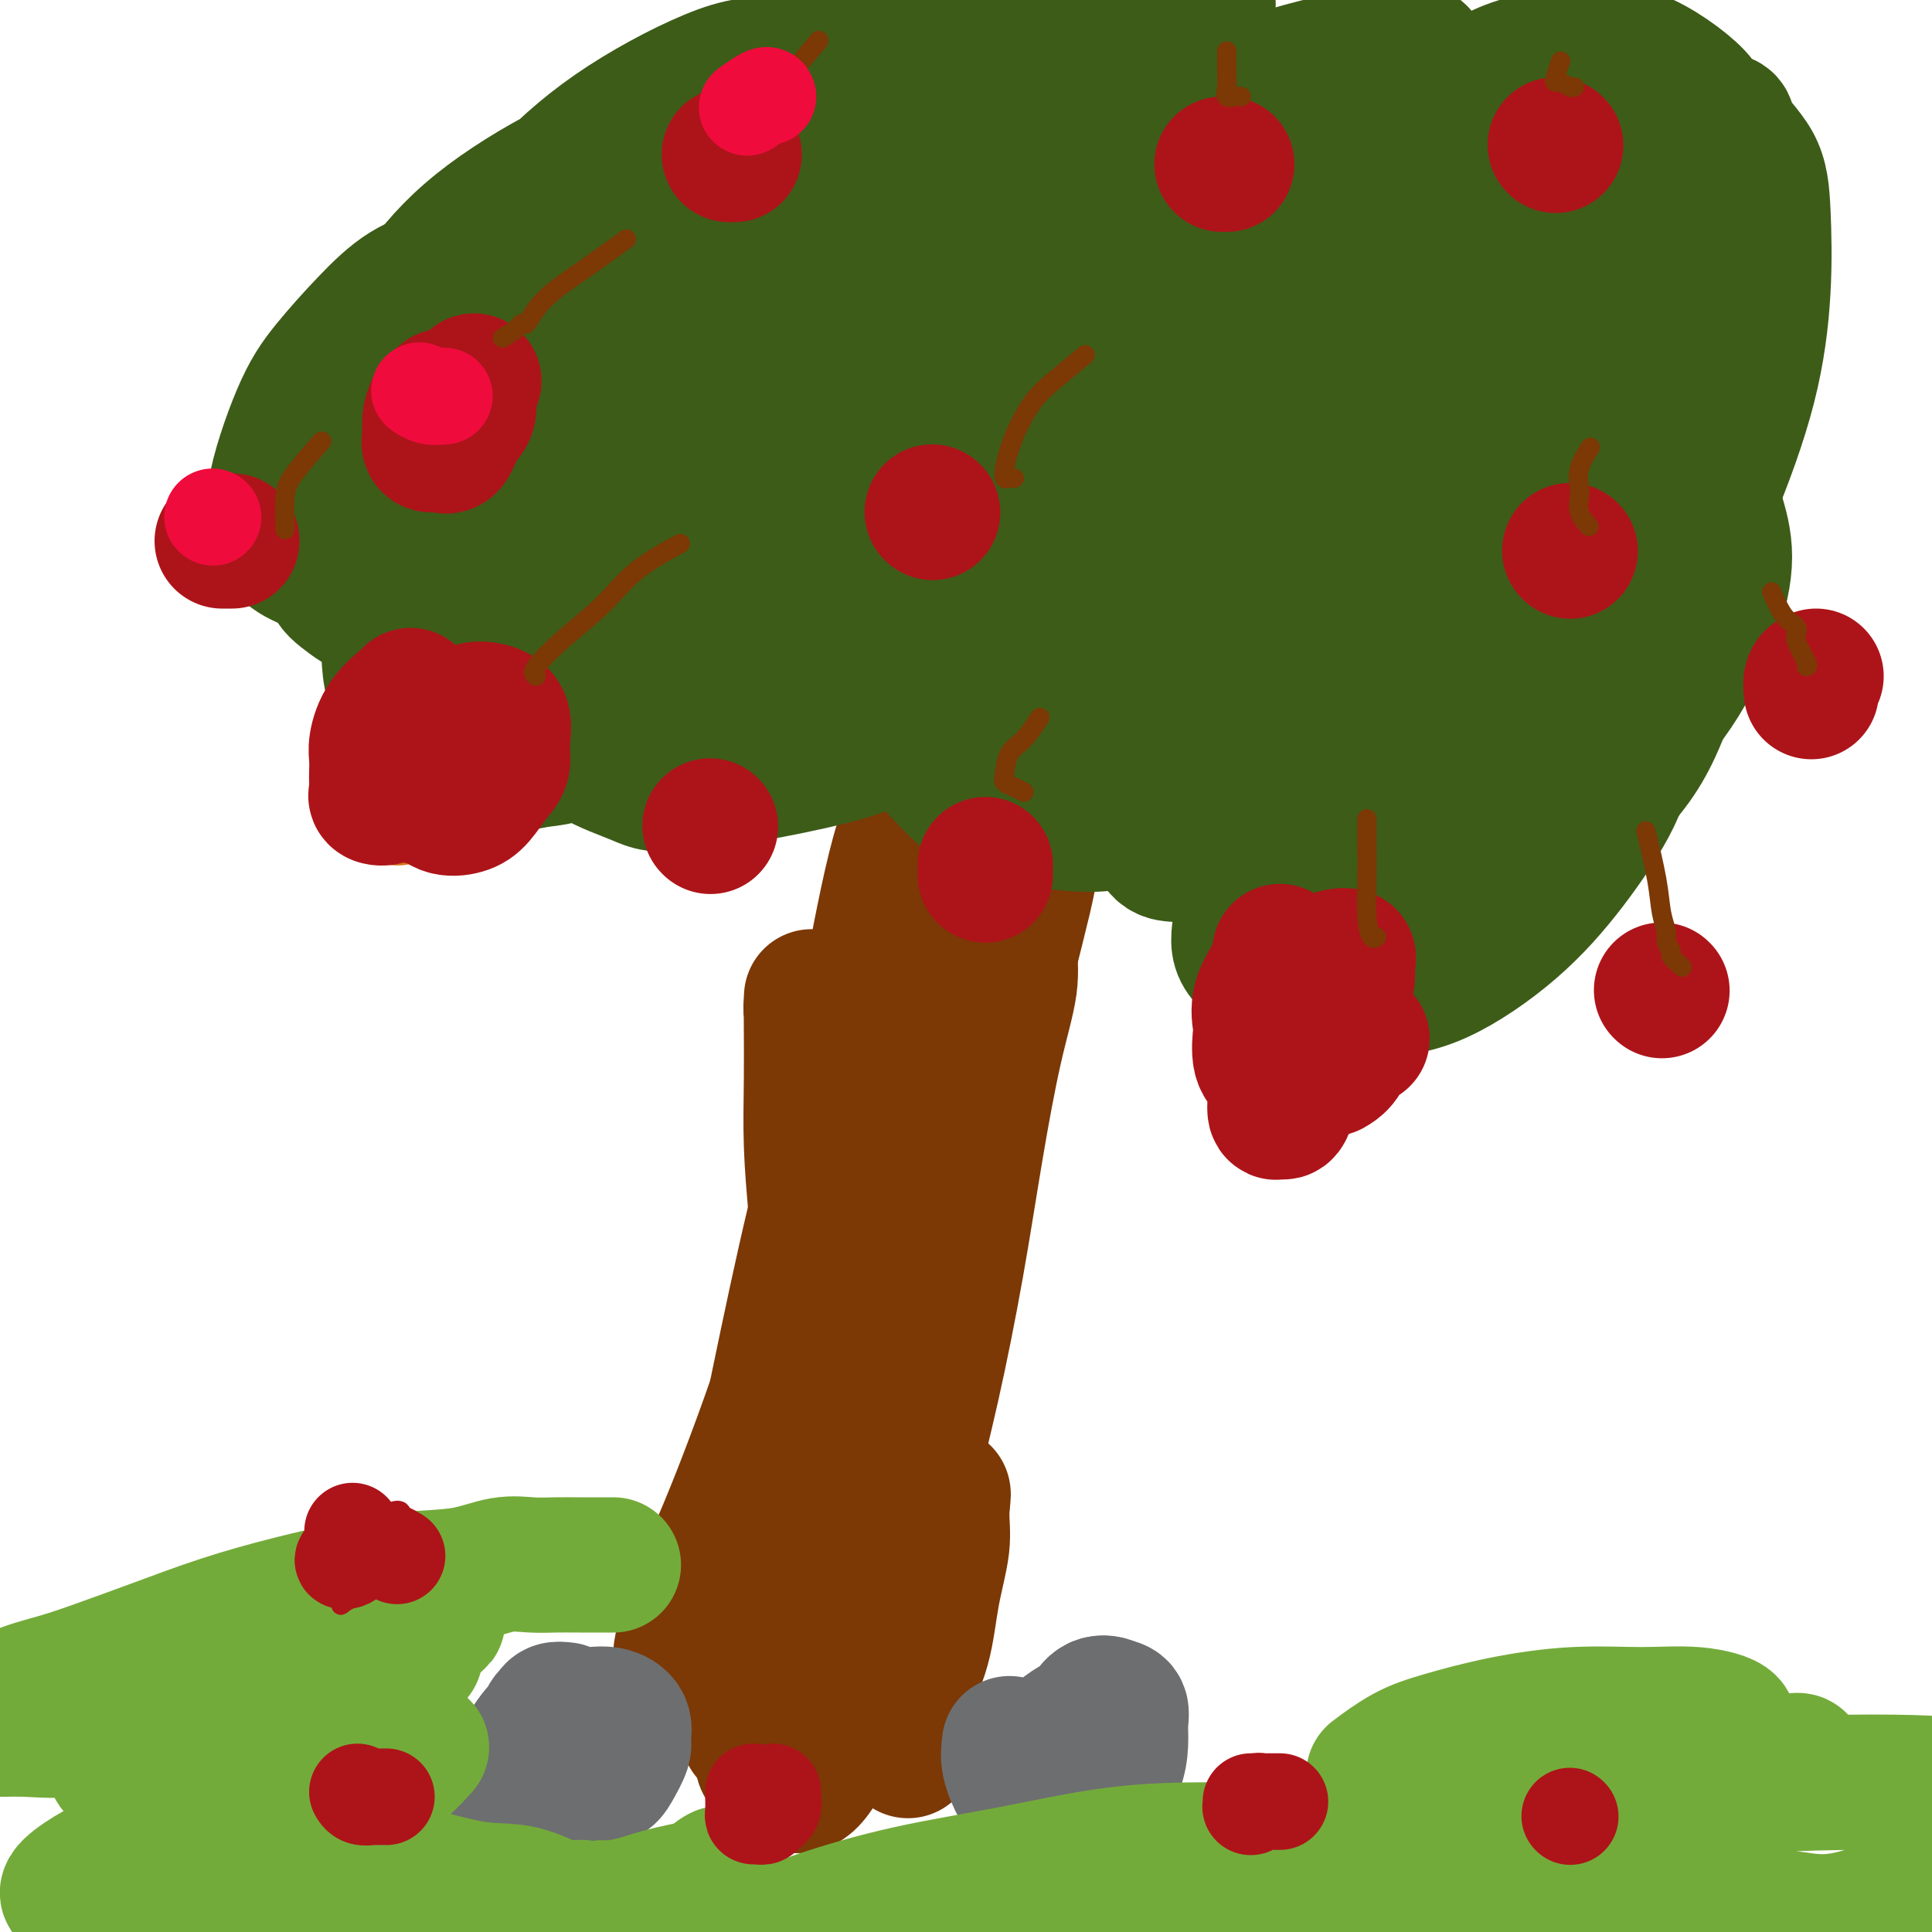 <svg viewBox='0 0 400 400' version='1.1' xmlns='http://www.w3.org/2000/svg' xmlns:xlink='http://www.w3.org/1999/xlink'><g fill='none' stroke='#7C3805' stroke-width='28' stroke-linecap='round' stroke-linejoin='round'><path d='M141,342c0.287,-1.636 0.575,-3.273 1,-5c0.425,-1.727 0.989,-3.545 2,-6c1.011,-2.455 2.470,-5.548 4,-9c1.530,-3.452 3.130,-7.263 5,-12c1.870,-4.737 4.008,-10.398 6,-16c1.992,-5.602 3.837,-11.143 6,-16c2.163,-4.857 4.643,-9.030 7,-13c2.357,-3.970 4.592,-7.737 7,-11c2.408,-3.263 4.989,-6.021 7,-9c2.011,-2.979 3.451,-6.180 5,-9c1.549,-2.820 3.207,-5.258 4,-7c0.793,-1.742 0.722,-2.788 1,-4c0.278,-1.212 0.905,-2.589 1,-3c0.095,-0.411 -0.343,0.145 -1,1c-0.657,0.855 -1.533,2.009 -3,4c-1.467,1.991 -3.526,4.818 -5,8c-1.474,3.182 -2.365,6.720 -4,11c-1.635,4.280 -4.016,9.302 -6,15c-1.984,5.698 -3.573,12.073 -5,18c-1.427,5.927 -2.694,11.408 -4,17c-1.306,5.592 -2.653,11.296 -4,17'/><path d='M165,313c-2.238,10.634 -1.333,11.218 -1,14c0.333,2.782 0.095,7.760 0,11c-0.095,3.240 -0.045,4.740 0,6c0.045,1.260 0.085,2.280 0,3c-0.085,0.720 -0.296,1.139 0,1c0.296,-0.139 1.099,-0.838 2,-3c0.901,-2.162 1.900,-5.789 3,-11c1.100,-5.211 2.299,-12.008 4,-20c1.701,-7.992 3.903,-17.180 6,-27c2.097,-9.820 4.090,-20.273 6,-29c1.910,-8.727 3.737,-15.727 6,-23c2.263,-7.273 4.964,-14.820 7,-21c2.036,-6.180 3.408,-10.993 5,-15c1.592,-4.007 3.402,-7.208 5,-10c1.598,-2.792 2.982,-5.175 4,-7c1.018,-1.825 1.669,-3.093 0,4c-1.669,7.093 -5.659,22.546 -8,31c-2.341,8.454 -3.034,9.909 -6,21c-2.966,11.091 -8.207,31.820 -11,44c-2.793,12.180 -3.140,15.812 -4,21c-0.860,5.188 -2.234,11.931 -3,17c-0.766,5.069 -0.923,8.463 -1,11c-0.077,2.537 -0.072,4.216 0,5c0.072,0.784 0.212,0.673 0,1c-0.212,0.327 -0.775,1.094 0,-1c0.775,-2.094 2.887,-7.047 5,-12'/><path d='M184,324c1.444,-4.529 2.553,-9.851 4,-16c1.447,-6.149 3.233,-13.125 5,-21c1.767,-7.875 3.517,-16.648 5,-25c1.483,-8.352 2.700,-16.283 4,-24c1.300,-7.717 2.682,-15.222 4,-21c1.318,-5.778 2.573,-9.831 3,-13c0.427,-3.169 0.026,-5.456 0,-7c-0.026,-1.544 0.322,-2.345 0,-3c-0.322,-0.655 -1.315,-1.165 -3,-1c-1.685,0.165 -4.060,1.005 -7,3c-2.940,1.995 -6.443,5.146 -10,11c-3.557,5.854 -7.167,14.410 -10,19c-2.833,4.590 -4.887,5.215 -9,21c-4.113,15.785 -10.283,46.732 -13,60c-2.717,13.268 -1.980,8.859 -2,8c-0.020,-0.859 -0.796,1.832 0,2c0.796,0.168 3.164,-2.185 5,-6c1.836,-3.815 3.138,-9.090 5,-16c1.862,-6.910 4.282,-15.454 6,-24c1.718,-8.546 2.732,-17.095 4,-24c1.268,-6.905 2.788,-12.165 4,-17c1.212,-4.835 2.115,-9.243 3,-13c0.885,-3.757 1.753,-6.863 2,-9c0.247,-2.137 -0.126,-3.306 0,-4c0.126,-0.694 0.750,-0.913 1,-1c0.250,-0.087 0.125,-0.044 0,0'/><path d='M185,203c2.870,-12.455 0.046,2.406 -1,9c-1.046,6.594 -0.313,4.919 -1,13c-0.687,8.081 -2.794,25.917 -4,38c-1.206,12.083 -1.509,18.412 -1,19c0.509,0.588 1.832,-4.565 3,-9c1.168,-4.435 2.183,-8.151 3,-13c0.817,-4.849 1.438,-10.832 2,-17c0.562,-6.168 1.065,-12.523 2,-19c0.935,-6.477 2.303,-13.078 3,-19c0.697,-5.922 0.724,-11.165 1,-16c0.276,-4.835 0.803,-9.262 1,-12c0.197,-2.738 0.065,-3.789 0,-5c-0.065,-1.211 -0.062,-2.584 0,-3c0.062,-0.416 0.185,0.126 0,1c-0.185,0.874 -0.676,2.081 -1,5c-0.324,2.919 -0.479,7.551 -1,13c-0.521,5.449 -1.407,11.717 -2,17c-0.593,5.283 -0.892,9.581 -1,14c-0.108,4.419 -0.023,8.957 0,12c0.023,3.043 -0.014,4.589 0,6c0.014,1.411 0.081,2.688 0,3c-0.081,0.312 -0.309,-0.339 0,-3c0.309,-2.661 1.154,-7.330 2,-12'/><path d='M190,225c0.475,-5.757 0.663,-12.650 1,-19c0.337,-6.350 0.823,-12.156 1,-17c0.177,-4.844 0.045,-8.725 0,-12c-0.045,-3.275 -0.003,-5.945 0,-8c0.003,-2.055 -0.032,-3.497 0,-4c0.032,-0.503 0.133,-0.067 0,0c-0.133,0.067 -0.500,-0.234 -1,0c-0.500,0.234 -1.133,1.002 -2,3c-0.867,1.998 -1.967,5.224 -3,9c-1.033,3.776 -1.999,8.101 -3,13c-1.001,4.899 -2.036,10.371 -3,16c-0.964,5.629 -1.856,11.415 -3,16c-1.144,4.585 -2.539,7.969 -3,11c-0.461,3.031 0.013,5.708 0,8c-0.013,2.292 -0.514,4.199 -1,4c-0.486,-0.199 -0.957,-2.503 -1,-5c-0.043,-2.497 0.342,-5.187 0,-8c-0.342,-2.813 -1.412,-5.749 -2,-9c-0.588,-3.251 -0.693,-6.818 -1,-9c-0.307,-2.182 -0.814,-2.977 -1,-4c-0.186,-1.023 -0.051,-2.272 0,-3c0.051,-0.728 0.016,-0.935 0,0c-0.016,0.935 -0.015,3.014 0,6c0.015,2.986 0.042,6.881 0,11c-0.042,4.119 -0.155,8.463 0,13c0.155,4.537 0.577,9.269 1,14'/><path d='M169,251c0.332,9.066 0.661,9.730 1,12c0.339,2.270 0.687,6.145 1,8c0.313,1.855 0.592,1.690 1,2c0.408,0.310 0.947,1.096 2,0c1.053,-1.096 2.620,-4.073 4,-8c1.380,-3.927 2.573,-8.805 4,-13c1.427,-4.195 3.089,-7.709 4,-12c0.911,-4.291 1.071,-9.360 2,-14c0.929,-4.640 2.627,-8.850 4,-12c1.373,-3.150 2.422,-5.239 3,-7c0.578,-1.761 0.685,-3.192 1,-4c0.315,-0.808 0.836,-0.992 1,-1c0.164,-0.008 -0.031,0.161 0,3c0.031,2.839 0.287,8.349 0,12c-0.287,3.651 -1.116,5.445 -3,19c-1.884,13.555 -4.824,38.873 -6,49c-1.176,10.127 -0.588,5.064 0,0'/></g>
<g fill='none' stroke='#3D5C18' stroke-width='28' stroke-linecap='round' stroke-linejoin='round'><path d='M114,62c-0.622,-0.646 -1.245,-1.291 -3,-2c-1.755,-0.709 -4.644,-1.481 -7,-2c-2.356,-0.519 -4.180,-0.784 -6,-1c-1.820,-0.216 -3.636,-0.382 -6,0c-2.364,0.382 -5.277,1.312 -8,3c-2.723,1.688 -5.258,4.133 -8,7c-2.742,2.867 -5.693,6.155 -8,9c-2.307,2.845 -3.970,5.246 -6,10c-2.030,4.754 -4.425,11.862 -5,16c-0.575,4.138 0.671,5.304 1,7c0.329,1.696 -0.259,3.920 3,6c3.259,2.080 10.364,4.017 15,4c4.636,-0.017 6.801,-1.988 9,-5c2.199,-3.012 4.431,-7.064 7,-12c2.569,-4.936 5.474,-10.755 7,-16c1.526,-5.245 1.674,-9.917 2,-14c0.326,-4.083 0.829,-7.578 1,-10c0.171,-2.422 0.008,-3.770 0,-5c-0.008,-1.230 0.138,-2.340 0,-3c-0.138,-0.660 -0.562,-0.870 -1,-1c-0.438,-0.130 -0.891,-0.181 -2,0c-1.109,0.181 -2.872,0.593 -5,2c-2.128,1.407 -4.619,3.809 -7,7c-2.381,3.191 -4.652,7.173 -7,12c-2.348,4.827 -4.774,10.500 -7,15c-2.226,4.500 -4.253,7.827 -5,11c-0.747,3.173 -0.213,6.192 0,9c0.213,2.808 0.107,5.404 0,8'/><path d='M68,117c0.367,3.752 1.283,4.633 3,6c1.717,1.367 4.234,3.220 7,4c2.766,0.780 5.782,0.488 9,0c3.218,-0.488 6.639,-1.171 10,-3c3.361,-1.829 6.664,-4.805 9,-9c2.336,-4.195 3.707,-9.611 5,-15c1.293,-5.389 2.509,-10.752 3,-15c0.491,-4.248 0.258,-7.383 0,-10c-0.258,-2.617 -0.542,-4.717 -1,-6c-0.458,-1.283 -1.090,-1.749 -2,-2c-0.910,-0.251 -2.099,-0.287 -4,0c-1.901,0.287 -4.513,0.896 -6,0c-1.487,-0.896 -1.848,-3.296 -6,6c-4.152,9.296 -12.094,30.287 -15,41c-2.906,10.713 -0.777,11.148 0,14c0.777,2.852 0.203,8.123 1,12c0.797,3.877 2.965,6.362 5,9c2.035,2.638 3.939,5.428 7,7c3.061,1.572 7.281,1.925 11,2c3.719,0.075 6.936,-0.130 11,-2c4.064,-1.870 8.973,-5.407 13,-9c4.027,-3.593 7.170,-7.243 10,-11c2.830,-3.757 5.345,-7.619 7,-11c1.655,-3.381 2.449,-6.279 3,-8c0.551,-1.721 0.859,-2.265 1,-3c0.141,-0.735 0.115,-1.659 0,-2c-0.115,-0.341 -0.319,-0.097 -1,0c-0.681,0.097 -1.841,0.049 -3,0'/><path d='M145,112c-2.047,0.094 -5.163,1.328 -8,4c-2.837,2.672 -5.394,6.780 -8,11c-2.606,4.220 -5.261,8.551 -7,12c-1.739,3.449 -2.562,6.015 -3,8c-0.438,1.985 -0.491,3.390 0,5c0.491,1.610 1.524,3.426 4,5c2.476,1.574 6.393,2.907 9,4c2.607,1.093 3.905,1.945 12,1c8.095,-0.945 22.988,-3.688 31,-6c8.012,-2.312 9.144,-4.192 15,-11c5.856,-6.808 16.435,-18.544 21,-25c4.565,-6.456 3.117,-7.632 3,-9c-0.117,-1.368 1.096,-2.929 1,-4c-0.096,-1.071 -1.502,-1.651 -3,-2c-1.498,-0.349 -3.089,-0.467 -5,0c-1.911,0.467 -4.141,1.518 -6,3c-1.859,1.482 -3.348,3.394 -6,9c-2.652,5.606 -6.469,14.907 -8,20c-1.531,5.093 -0.776,5.980 0,8c0.776,2.020 1.575,5.174 3,8c1.425,2.826 3.478,5.324 6,8c2.522,2.676 5.514,5.529 9,7c3.486,1.471 7.466,1.559 12,2c4.534,0.441 9.621,1.234 14,0c4.379,-1.234 8.050,-4.496 12,-8c3.950,-3.504 8.179,-7.251 12,-11c3.821,-3.749 7.235,-7.500 10,-11c2.765,-3.500 4.883,-6.750 7,-10'/><path d='M272,130c3.184,-4.807 2.646,-6.324 3,-8c0.354,-1.676 1.602,-3.512 2,-5c0.398,-1.488 -0.055,-2.629 0,-3c0.055,-0.371 0.618,0.026 0,0c-0.618,-0.026 -2.418,-0.476 -4,0c-1.582,0.476 -2.946,1.877 -5,4c-2.054,2.123 -4.798,4.967 -7,8c-2.202,3.033 -3.863,6.255 -5,9c-1.137,2.745 -1.751,5.012 -2,7c-0.249,1.988 -0.133,3.698 0,5c0.133,1.302 0.284,2.197 1,3c0.716,0.803 1.998,1.514 4,2c2.002,0.486 4.725,0.747 8,0c3.275,-0.747 7.101,-2.501 10,-4c2.899,-1.499 4.870,-2.743 10,-11c5.130,-8.257 13.419,-23.528 17,-32c3.581,-8.472 2.455,-10.145 2,-13c-0.455,-2.855 -0.238,-6.894 0,-10c0.238,-3.106 0.495,-5.281 -4,-8c-4.495,-2.719 -13.744,-5.983 -20,-7c-6.256,-1.017 -9.519,0.212 -14,2c-4.481,1.788 -10.179,4.134 -15,8c-4.821,3.866 -8.764,9.253 -12,14c-3.236,4.747 -5.766,8.854 -8,13c-2.234,4.146 -4.173,8.332 -5,12c-0.827,3.668 -0.541,6.818 0,10c0.541,3.182 1.338,6.395 3,9c1.662,2.605 4.189,4.601 7,6c2.811,1.399 5.905,2.199 9,3'/><path d='M247,144c4.783,1.448 8.740,0.567 13,-2c4.260,-2.567 8.822,-6.821 13,-12c4.178,-5.179 7.972,-11.282 11,-18c3.028,-6.718 5.290,-14.050 7,-20c1.710,-5.950 2.869,-10.518 3,-15c0.131,-4.482 -0.766,-8.877 -1,-12c-0.234,-3.123 0.194,-4.973 -5,-7c-5.194,-2.027 -16.008,-4.230 -23,-4c-6.992,0.230 -10.160,2.892 -15,7c-4.840,4.108 -11.352,9.663 -17,15c-5.648,5.337 -10.431,10.457 -15,19c-4.569,8.543 -8.922,20.508 -11,26c-2.078,5.492 -1.881,4.511 2,7c3.881,2.489 11.446,8.446 17,11c5.554,2.554 9.096,1.703 14,1c4.904,-0.703 11.171,-1.258 17,-4c5.829,-2.742 11.221,-7.671 16,-13c4.779,-5.329 8.944,-11.060 12,-17c3.056,-5.940 5.001,-12.091 6,-17c0.999,-4.909 1.051,-8.578 1,-12c-0.051,-3.422 -0.207,-6.599 -1,-9c-0.793,-2.401 -2.224,-4.027 -4,-6c-1.776,-1.973 -3.899,-4.294 -7,-6c-3.101,-1.706 -7.182,-2.798 -11,-3c-3.818,-0.202 -7.374,0.484 -12,2c-4.626,1.516 -10.322,3.862 -15,8c-4.678,4.138 -8.339,10.069 -12,16'/><path d='M230,79c-4.265,8.708 -8.927,22.477 -11,30c-2.073,7.523 -1.555,8.800 0,12c1.555,3.200 4.148,8.322 7,13c2.852,4.678 5.964,8.910 10,13c4.036,4.090 8.996,8.038 14,11c5.004,2.962 10.050,4.938 15,6c4.950,1.062 9.803,1.210 15,0c5.197,-1.210 10.739,-3.777 15,-7c4.261,-3.223 7.240,-7.101 10,-11c2.760,-3.899 5.302,-7.820 7,-11c1.698,-3.180 2.552,-5.620 3,-8c0.448,-2.380 0.489,-4.700 0,-6c-0.489,-1.300 -1.510,-1.582 -3,-2c-1.490,-0.418 -3.450,-0.974 -5,-2c-1.550,-1.026 -2.691,-2.524 -8,2c-5.309,4.524 -14.786,15.069 -21,23c-6.214,7.931 -9.165,13.247 -12,19c-2.835,5.753 -5.553,11.941 -7,17c-1.447,5.059 -1.624,8.989 -2,12c-0.376,3.011 -0.951,5.104 0,7c0.951,1.896 3.429,3.594 6,5c2.571,1.406 5.236,2.519 9,3c3.764,0.481 8.625,0.331 13,0c4.375,-0.331 8.262,-0.843 13,-3c4.738,-2.157 10.328,-5.959 15,-10c4.672,-4.041 8.428,-8.320 12,-13c3.572,-4.680 6.962,-9.760 9,-14c2.038,-4.240 2.725,-7.640 3,-11c0.275,-3.360 0.137,-6.680 0,-10'/><path d='M337,144c0.048,-5.030 -1.333,-7.106 -3,-9c-1.667,-1.894 -3.622,-3.607 -6,-5c-2.378,-1.393 -5.181,-2.465 -8,-3c-2.819,-0.535 -5.655,-0.532 -9,0c-3.345,0.532 -7.198,1.594 -10,3c-2.802,1.406 -4.551,3.155 -6,5c-1.449,1.845 -2.596,3.784 -3,5c-0.404,1.216 -0.063,1.708 0,2c0.063,0.292 -0.152,0.384 0,1c0.152,0.616 0.671,1.757 4,1c3.329,-0.757 9.467,-3.411 14,-7c4.533,-3.589 7.460,-8.111 10,-14c2.540,-5.889 4.693,-13.143 6,-19c1.307,-5.857 1.769,-10.316 1,-16c-0.769,-5.684 -2.769,-12.592 -5,-16c-2.231,-3.408 -4.695,-3.317 -8,-3c-3.305,0.317 -7.453,0.858 -10,0c-2.547,-0.858 -3.492,-3.117 -10,1c-6.508,4.117 -18.577,14.611 -25,22c-6.423,7.389 -7.199,11.675 -9,17c-1.801,5.325 -4.627,11.691 -6,17c-1.373,5.309 -1.292,9.561 -1,13c0.292,3.439 0.794,6.066 2,8c1.206,1.934 3.114,3.175 6,4c2.886,0.825 6.748,1.235 10,0c3.252,-1.235 5.892,-4.115 9,-7c3.108,-2.885 6.683,-5.777 10,-11c3.317,-5.223 6.376,-12.778 8,-19c1.624,-6.222 1.812,-11.111 2,-16'/><path d='M300,98c1.738,-8.360 1.084,-11.761 0,-15c-1.084,-3.239 -2.598,-6.317 -5,-9c-2.402,-2.683 -5.693,-4.971 -9,-7c-3.307,-2.029 -6.630,-3.798 -11,-5c-4.370,-1.202 -9.786,-1.835 -15,-2c-5.214,-0.165 -10.227,0.138 -16,2c-5.773,1.862 -12.305,5.281 -18,9c-5.695,3.719 -10.552,7.736 -15,12c-4.448,4.264 -8.486,8.773 -11,13c-2.514,4.227 -3.504,8.171 -4,11c-0.496,2.829 -0.498,4.542 0,7c0.498,2.458 1.498,5.660 4,7c2.502,1.340 6.507,0.817 9,3c2.493,2.183 3.473,7.071 11,-2c7.527,-9.071 21.600,-32.102 27,-43c5.400,-10.898 2.127,-9.662 0,-11c-2.127,-1.338 -3.108,-5.250 -4,-8c-0.892,-2.750 -1.695,-4.339 -8,-7c-6.305,-2.661 -18.113,-6.395 -26,-8c-7.887,-1.605 -11.855,-1.080 -17,0c-5.145,1.080 -11.469,2.716 -18,5c-6.531,2.284 -13.269,5.217 -19,9c-5.731,3.783 -10.453,8.415 -15,13c-4.547,4.585 -8.917,9.124 -11,13c-2.083,3.876 -1.878,7.091 -2,10c-0.122,2.909 -0.571,5.514 0,8c0.571,2.486 2.163,4.853 5,6c2.837,1.147 6.918,1.073 11,1'/><path d='M143,110c4.126,-0.154 8.941,-1.038 14,-5c5.059,-3.962 10.364,-11.003 15,-17c4.636,-5.997 8.605,-10.950 12,-20c3.395,-9.050 6.216,-22.198 7,-29c0.784,-6.802 -0.468,-7.260 -1,-9c-0.532,-1.740 -0.345,-4.763 -5,-8c-4.655,-3.237 -14.152,-6.689 -21,-8c-6.848,-1.311 -11.046,-0.480 -17,2c-5.954,2.480 -13.665,6.609 -20,11c-6.335,4.391 -11.293,9.044 -16,14c-4.707,4.956 -9.163,10.215 -12,14c-2.837,3.785 -4.054,6.096 -4,11c0.054,4.904 1.381,12.402 4,17c2.619,4.598 6.531,6.296 10,9c3.469,2.704 6.495,6.413 15,6c8.505,-0.413 22.487,-4.946 31,-10c8.513,-5.054 11.555,-10.627 14,-16c2.445,-5.373 4.294,-10.546 5,-15c0.706,-4.454 0.270,-8.189 0,-11c-0.270,-2.811 -0.376,-4.698 -2,-7c-1.624,-2.302 -4.768,-5.021 -8,-7c-3.232,-1.979 -6.551,-3.220 -11,-4c-4.449,-0.780 -10.026,-1.098 -16,0c-5.974,1.098 -12.343,3.614 -19,7c-6.657,3.386 -13.600,7.642 -19,12c-5.400,4.358 -9.257,8.816 -12,13c-2.743,4.184 -4.371,8.092 -6,12'/><path d='M81,72c-3.004,5.798 -1.513,7.792 0,11c1.513,3.208 3.050,7.629 6,12c2.950,4.371 7.315,8.692 12,12c4.685,3.308 9.691,5.601 16,7c6.309,1.399 13.920,1.902 21,0c7.080,-1.902 13.628,-6.208 20,-11c6.372,-4.792 12.568,-10.068 18,-16c5.432,-5.932 10.098,-12.518 14,-18c3.902,-5.482 7.038,-9.859 9,-14c1.962,-4.141 2.749,-8.047 3,-12c0.251,-3.953 -0.033,-7.953 -1,-9c-0.967,-1.047 -2.618,0.858 -4,0c-1.382,-0.858 -2.497,-4.479 -10,1c-7.503,5.479 -21.396,20.059 -29,30c-7.604,9.941 -8.919,15.242 -11,20c-2.081,4.758 -4.927,8.973 -6,17c-1.073,8.027 -0.375,19.867 2,26c2.375,6.133 6.425,6.559 9,9c2.575,2.441 3.675,6.897 12,6c8.325,-0.897 23.876,-7.146 33,-14c9.124,-6.854 11.820,-14.312 15,-21c3.180,-6.688 6.844,-12.607 9,-18c2.156,-5.393 2.805,-10.260 3,-14c0.195,-3.740 -0.063,-6.353 -1,-9c-0.937,-2.647 -2.553,-5.328 -5,-7c-2.447,-1.672 -5.723,-2.336 -9,-3'/><path d='M207,57c-7.105,0.400 -20.366,2.902 -28,5c-7.634,2.098 -9.641,3.794 -16,12c-6.359,8.206 -17.068,22.921 -22,31c-4.932,8.079 -4.085,9.522 -4,12c0.085,2.478 -0.590,5.991 0,8c0.590,2.009 2.446,2.516 5,3c2.554,0.484 5.805,0.947 9,0c3.195,-0.947 6.335,-3.305 10,-8c3.665,-4.695 7.857,-11.729 11,-18c3.143,-6.271 5.237,-11.780 7,-17c1.763,-5.220 3.194,-10.153 4,-14c0.806,-3.847 0.988,-6.609 1,-9c0.012,-2.391 -0.146,-4.412 0,-6c0.146,-1.588 0.594,-2.743 -3,-5c-3.594,-2.257 -11.231,-5.617 -17,-7c-5.769,-1.383 -9.670,-0.788 -14,0c-4.330,0.788 -9.088,1.770 -17,6c-7.912,4.230 -18.978,11.708 -24,16c-5.022,4.292 -4.000,5.398 -4,7c0.000,1.602 -1.020,3.698 -1,6c0.020,2.302 1.082,4.809 3,7c1.918,2.191 4.692,4.067 8,5c3.308,0.933 7.148,0.923 12,1c4.852,0.077 10.714,0.242 16,-2c5.286,-2.242 9.994,-6.890 14,-11c4.006,-4.110 7.309,-7.684 10,-11c2.691,-3.316 4.769,-6.376 6,-9c1.231,-2.624 1.616,-4.812 2,-7'/><path d='M175,52c1.349,-3.474 0.722,-4.158 0,-5c-0.722,-0.842 -1.537,-1.841 -3,-3c-1.463,-1.159 -3.573,-2.477 -6,-3c-2.427,-0.523 -5.171,-0.250 -8,0c-2.829,0.250 -5.744,0.475 -9,3c-3.256,2.525 -6.854,7.348 -10,12c-3.146,4.652 -5.839,9.133 -7,13c-1.161,3.867 -0.791,7.119 0,10c0.791,2.881 2.003,5.389 5,8c2.997,2.611 7.778,5.325 14,7c6.222,1.675 13.886,2.313 22,3c8.114,0.687 16.679,1.425 26,0c9.321,-1.425 19.400,-5.012 27,-7c7.600,-1.988 12.722,-2.375 25,-17c12.278,-14.625 31.712,-43.486 39,-55c7.288,-11.514 2.431,-5.680 0,-4c-2.431,1.680 -2.435,-0.792 -3,-2c-0.565,-1.208 -1.691,-1.151 -7,0c-5.309,1.151 -14.802,3.397 -21,6c-6.198,2.603 -9.100,5.563 -13,9c-3.900,3.437 -8.799,7.350 -13,12c-4.201,4.650 -7.705,10.038 -11,15c-3.295,4.962 -6.380,9.499 -8,13c-1.620,3.501 -1.774,5.966 -2,8c-0.226,2.034 -0.525,3.638 0,5c0.525,1.362 1.872,2.482 4,3c2.128,0.518 5.037,0.434 8,0c2.963,-0.434 5.982,-1.217 9,-2'/><path d='M233,81c4.346,-1.754 6.713,-5.140 9,-10c2.287,-4.860 4.496,-11.196 6,-17c1.504,-5.804 2.303,-11.077 2,-15c-0.303,-3.923 -1.707,-6.497 -3,-9c-1.293,-2.503 -2.474,-4.935 -5,-7c-2.526,-2.065 -6.397,-3.762 -9,-5c-2.603,-1.238 -3.936,-2.015 -9,-2c-5.064,0.015 -13.857,0.823 -19,2c-5.143,1.177 -6.636,2.724 -9,5c-2.364,2.276 -5.598,5.281 -8,9c-2.402,3.719 -3.972,8.151 -5,12c-1.028,3.849 -1.514,7.116 -1,10c0.514,2.884 2.029,5.385 3,8c0.971,2.615 1.397,5.344 9,8c7.603,2.656 22.383,5.238 32,5c9.617,-0.238 14.070,-3.296 19,-6c4.930,-2.704 10.335,-5.053 16,-12c5.665,-6.947 11.589,-18.492 14,-24c2.411,-5.508 1.308,-4.980 0,-6c-1.308,-1.020 -2.820,-3.589 -5,-5c-2.180,-1.411 -5.028,-1.663 -8,-2c-2.972,-0.337 -6.067,-0.760 -9,0c-2.933,0.760 -5.705,2.703 -9,5c-3.295,2.297 -7.115,4.950 -11,10c-3.885,5.050 -7.835,12.498 -11,20c-3.165,7.502 -5.544,15.058 -7,22c-1.456,6.942 -1.987,13.269 -2,19c-0.013,5.731 0.494,10.865 1,16'/><path d='M214,112c1.093,7.859 4.325,10.007 8,13c3.675,2.993 7.792,6.833 13,10c5.208,3.167 11.506,5.663 18,7c6.494,1.337 13.182,1.517 20,0c6.818,-1.517 13.764,-4.729 21,-10c7.236,-5.271 14.762,-12.602 21,-20c6.238,-7.398 11.188,-14.865 15,-22c3.812,-7.135 6.484,-13.939 8,-19c1.516,-5.061 1.875,-8.380 2,-11c0.125,-2.620 0.016,-4.543 -1,-6c-1.016,-1.457 -2.938,-2.448 -5,-3c-2.062,-0.552 -4.263,-0.663 -7,0c-2.737,0.663 -6.010,2.102 -9,3c-2.990,0.898 -5.698,1.257 -12,11c-6.302,9.743 -16.197,28.872 -21,40c-4.803,11.128 -4.513,14.255 -5,18c-0.487,3.745 -1.749,8.108 0,15c1.749,6.892 6.511,16.313 10,21c3.489,4.687 5.705,4.638 9,5c3.295,0.362 7.670,1.133 12,1c4.330,-0.133 8.616,-1.172 13,-3c4.384,-1.828 8.867,-4.445 13,-8c4.133,-3.555 7.916,-8.049 11,-13c3.084,-4.951 5.470,-10.360 7,-15c1.530,-4.640 2.204,-8.512 2,-12c-0.204,-3.488 -1.286,-6.593 -2,-9c-0.714,-2.407 -1.061,-4.116 -6,-4c-4.939,0.116 -14.469,2.058 -24,4'/><path d='M325,105c-6.188,1.895 -9.658,4.634 -14,9c-4.342,4.366 -9.557,10.360 -14,16c-4.443,5.640 -8.113,10.927 -11,16c-2.887,5.073 -4.989,9.934 -6,14c-1.011,4.066 -0.930,7.338 -1,10c-0.070,2.662 -0.291,4.716 1,7c1.291,2.284 4.094,4.800 7,6c2.906,1.200 5.914,1.084 10,1c4.086,-0.084 9.251,-0.136 14,-2c4.749,-1.864 9.083,-5.538 14,-10c4.917,-4.462 10.419,-9.710 14,-15c3.581,-5.290 5.243,-10.620 7,-15c1.757,-4.380 3.608,-7.810 4,-11c0.392,-3.190 -0.677,-6.141 -1,-8c-0.323,-1.859 0.099,-2.624 -4,-3c-4.099,-0.376 -12.720,-0.361 -18,1c-5.280,1.361 -7.218,4.068 -9,6c-1.782,1.932 -3.408,3.089 -8,10c-4.592,6.911 -12.150,19.577 -16,27c-3.850,7.423 -3.992,9.605 -4,12c-0.008,2.395 0.117,5.004 0,7c-0.117,1.996 -0.475,3.379 0,4c0.475,0.621 1.783,0.479 4,0c2.217,-0.479 5.342,-1.294 9,-4c3.658,-2.706 7.847,-7.302 12,-13c4.153,-5.698 8.268,-12.496 12,-19c3.732,-6.504 7.082,-12.713 10,-19c2.918,-6.287 5.405,-12.654 7,-18c1.595,-5.346 2.297,-9.673 3,-14'/><path d='M347,100c1.623,-7.080 0.682,-8.779 0,-12c-0.682,-3.221 -1.104,-7.964 -2,-12c-0.896,-4.036 -2.266,-7.365 -4,-11c-1.734,-3.635 -3.831,-7.575 -6,-10c-2.169,-2.425 -4.408,-3.335 -7,-4c-2.592,-0.665 -5.536,-1.086 -8,-1c-2.464,0.086 -4.448,0.679 -7,2c-2.552,1.321 -5.671,3.372 -8,6c-2.329,2.628 -3.867,5.835 -5,9c-1.133,3.165 -1.862,6.287 -2,9c-0.138,2.713 0.315,5.016 1,7c0.685,1.984 1.601,3.648 4,4c2.399,0.352 6.281,-0.608 8,1c1.719,1.608 1.276,5.783 8,-1c6.724,-6.783 20.615,-24.523 27,-34c6.385,-9.477 5.264,-10.689 5,-14c-0.264,-3.311 0.329,-8.720 1,-12c0.671,-3.280 1.419,-4.431 -1,-7c-2.419,-2.569 -8.003,-6.556 -12,-8c-3.997,-1.444 -6.405,-0.345 -10,0c-3.595,0.345 -8.377,-0.064 -13,1c-4.623,1.064 -9.087,3.603 -14,7c-4.913,3.397 -10.275,7.653 -15,12c-4.725,4.347 -8.813,8.784 -14,17c-5.187,8.216 -11.473,20.212 -14,26c-2.527,5.788 -1.293,5.368 0,6c1.293,0.632 2.647,2.316 4,4'/><path d='M263,85c2.218,1.747 5.765,1.115 9,0c3.235,-1.115 6.160,-2.714 10,-6c3.840,-3.286 8.595,-8.260 12,-14c3.405,-5.740 5.459,-12.245 7,-18c1.541,-5.755 2.570,-10.760 3,-15c0.430,-4.240 0.263,-7.717 -1,-10c-1.263,-2.283 -3.622,-3.373 -5,-5c-1.378,-1.627 -1.775,-3.789 -8,-4c-6.225,-0.211 -18.277,1.531 -26,4c-7.723,2.469 -11.115,5.665 -16,10c-4.885,4.335 -11.262,9.809 -17,16c-5.738,6.191 -10.835,13.099 -15,19c-4.165,5.901 -7.397,10.794 -10,18c-2.603,7.206 -4.579,16.723 -4,22c0.579,5.277 3.711,6.312 6,8c2.289,1.688 3.733,4.030 10,6c6.267,1.970 17.355,3.569 24,3c6.645,-0.569 8.847,-3.307 12,-7c3.153,-3.693 7.258,-8.341 10,-13c2.742,-4.659 4.119,-9.327 5,-13c0.881,-3.673 1.264,-6.350 1,-9c-0.264,-2.650 -1.175,-5.273 -3,-7c-1.825,-1.727 -4.565,-2.558 -8,-3c-3.435,-0.442 -7.564,-0.494 -12,0c-4.436,0.494 -9.179,1.534 -14,4c-4.821,2.466 -9.721,6.356 -14,11c-4.279,4.644 -7.937,10.041 -11,15c-3.063,4.959 -5.532,9.479 -8,14'/><path d='M200,111c-3.350,6.558 -2.223,8.454 -2,11c0.223,2.546 -0.456,5.743 0,8c0.456,2.257 2.048,3.572 4,5c1.952,1.428 4.265,2.967 7,4c2.735,1.033 5.894,1.560 9,2c3.106,0.440 6.160,0.793 9,1c2.840,0.207 5.467,0.267 8,0c2.533,-0.267 4.971,-0.862 7,-2c2.029,-1.138 3.648,-2.819 5,-5c1.352,-2.181 2.437,-4.864 3,-7c0.563,-2.136 0.604,-3.727 0,-5c-0.604,-1.273 -1.854,-2.227 -3,-3c-1.146,-0.773 -2.189,-1.364 -6,-1c-3.811,0.364 -10.390,1.684 -14,3c-3.610,1.316 -4.250,2.629 -5,4c-0.750,1.371 -1.610,2.800 -3,6c-1.390,3.200 -3.311,8.172 -2,13c1.311,4.828 5.853,9.512 9,12c3.147,2.488 4.899,2.779 7,3c2.101,0.221 4.552,0.371 7,0c2.448,-0.371 4.894,-1.262 7,-4c2.106,-2.738 3.873,-7.323 5,-12c1.127,-4.677 1.614,-9.447 2,-14c0.386,-4.553 0.670,-8.891 0,-13c-0.670,-4.109 -2.296,-7.991 -4,-11c-1.704,-3.009 -3.487,-5.145 -6,-7c-2.513,-1.855 -5.757,-3.427 -9,-5'/><path d='M235,94c-6.671,-2.415 -15.847,-2.451 -22,-2c-6.153,0.451 -9.283,1.389 -14,3c-4.717,1.611 -11.023,3.896 -17,7c-5.977,3.104 -11.627,7.028 -17,12c-5.373,4.972 -10.470,10.991 -14,16c-3.530,5.009 -5.494,9.007 -7,12c-1.506,2.993 -2.554,4.981 -3,7c-0.446,2.019 -0.291,4.068 0,5c0.291,0.932 0.717,0.748 2,1c1.283,0.252 3.424,0.941 6,0c2.576,-0.941 5.589,-3.513 8,-6c2.411,-2.487 4.222,-4.888 6,-9c1.778,-4.112 3.524,-9.935 5,-14c1.476,-4.065 2.681,-6.372 2,-12c-0.681,-5.628 -3.249,-14.578 -6,-19c-2.751,-4.422 -5.685,-4.316 -8,-5c-2.315,-0.684 -4.010,-2.158 -10,-3c-5.990,-0.842 -16.273,-1.052 -26,3c-9.727,4.052 -18.897,12.367 -24,18c-5.103,5.633 -6.141,8.583 -7,12c-0.859,3.417 -1.541,7.301 -2,10c-0.459,2.699 -0.696,4.213 0,7c0.696,2.787 2.324,6.846 4,10c1.676,3.154 3.399,5.403 6,7c2.601,1.597 6.079,2.541 9,3c2.921,0.459 5.287,0.431 8,0c2.713,-0.431 5.775,-1.266 8,-3c2.225,-1.734 3.612,-4.367 5,-7'/><path d='M127,147c1.417,-2.874 2.459,-6.559 3,-10c0.541,-3.441 0.582,-6.638 0,-10c-0.582,-3.362 -1.786,-6.888 -3,-10c-1.214,-3.112 -2.438,-5.811 -4,-8c-1.562,-2.189 -3.461,-3.867 -5,-5c-1.539,-1.133 -2.717,-1.721 -4,-2c-1.283,-0.279 -2.672,-0.250 -4,0c-1.328,0.250 -2.595,0.721 -4,2c-1.405,1.279 -2.948,3.366 -4,6c-1.052,2.634 -1.615,5.813 -2,9c-0.385,3.187 -0.593,6.380 0,9c0.593,2.620 1.987,4.665 4,7c2.013,2.335 4.646,4.959 8,7c3.354,2.041 7.430,3.498 13,4c5.570,0.502 12.634,0.050 18,0c5.366,-0.050 9.034,0.301 22,-6c12.966,-6.301 35.230,-19.255 49,-28c13.770,-8.745 19.046,-13.281 24,-17c4.954,-3.719 9.587,-6.620 19,-18c9.413,-11.380 23.605,-31.239 29,-39c5.395,-7.761 1.993,-3.425 1,-2c-0.993,1.425 0.424,-0.061 0,1c-0.424,1.061 -2.688,4.668 -4,9c-1.312,4.332 -1.671,9.388 -2,14c-0.329,4.612 -0.627,8.780 0,13c0.627,4.220 2.179,8.491 4,12c1.821,3.509 3.910,6.254 6,9'/><path d='M291,94c3.075,4.475 5.762,5.164 9,6c3.238,0.836 7.025,1.819 11,2c3.975,0.181 8.136,-0.439 12,-3c3.864,-2.561 7.431,-7.062 11,-12c3.569,-4.938 7.139,-10.312 9,-15c1.861,-4.688 2.014,-8.689 2,-12c-0.014,-3.311 -0.194,-5.932 -1,-8c-0.806,-2.068 -2.237,-3.584 -5,-5c-2.763,-1.416 -6.857,-2.734 -11,-3c-4.143,-0.266 -8.334,0.518 -13,2c-4.666,1.482 -9.808,3.661 -15,7c-5.192,3.339 -10.433,7.839 -16,14c-5.567,6.161 -11.461,13.984 -17,23c-5.539,9.016 -10.724,19.226 -15,28c-4.276,8.774 -7.645,16.114 -10,26c-2.355,9.886 -3.698,22.318 -3,28c0.698,5.682 3.435,4.613 6,5c2.565,0.387 4.958,2.230 12,2c7.042,-0.230 18.735,-2.533 30,-12c11.265,-9.467 22.103,-26.098 28,-36c5.897,-9.902 6.852,-13.073 8,-17c1.148,-3.927 2.490,-8.608 3,-12c0.510,-3.392 0.190,-5.493 0,-7c-0.190,-1.507 -0.250,-2.420 -1,-3c-0.750,-0.580 -2.191,-0.825 -3,-1c-0.809,-0.175 -0.987,-0.278 -2,0c-1.013,0.278 -2.861,0.937 -5,4c-2.139,3.063 -4.570,8.532 -7,14'/><path d='M308,109c-2.091,5.627 -3.819,12.695 -5,19c-1.181,6.305 -1.816,11.847 -2,16c-0.184,4.153 0.085,6.917 1,9c0.915,2.083 2.478,3.486 5,4c2.522,0.514 6.002,0.139 10,-2c3.998,-2.139 8.515,-6.041 13,-11c4.485,-4.959 8.940,-10.973 13,-18c4.060,-7.027 7.727,-15.066 11,-23c3.273,-7.934 6.153,-15.764 8,-23c1.847,-7.236 2.662,-13.880 3,-20c0.338,-6.120 0.200,-11.718 0,-16c-0.200,-4.282 -0.461,-7.250 -2,-10c-1.539,-2.750 -4.355,-5.283 -5,-7c-0.645,-1.717 0.882,-2.618 -6,-2c-6.882,0.618 -22.172,2.757 -30,5c-7.828,2.243 -8.192,4.592 -10,7c-1.808,2.408 -5.058,4.875 -9,11c-3.942,6.125 -8.575,15.908 -11,21c-2.425,5.092 -2.640,5.493 0,8c2.640,2.507 8.136,7.119 12,9c3.864,1.881 6.094,1.030 9,0c2.906,-1.030 6.486,-2.238 10,-5c3.514,-2.762 6.961,-7.077 9,-11c2.039,-3.923 2.670,-7.454 3,-11c0.330,-3.546 0.358,-7.109 0,-10c-0.358,-2.891 -1.102,-5.112 -3,-7c-1.898,-1.888 -4.949,-3.444 -8,-5'/><path d='M324,37c-3.100,-1.292 -6.851,-2.022 -11,-2c-4.149,0.022 -8.695,0.796 -13,2c-4.305,1.204 -8.370,2.837 -13,6c-4.630,3.163 -9.824,7.855 -15,14c-5.176,6.145 -10.334,13.743 -15,22c-4.666,8.257 -8.842,17.174 -12,25c-3.158,7.826 -5.299,14.561 -7,21c-1.701,6.439 -2.961,12.580 -3,17c-0.039,4.420 1.142,7.118 3,10c1.858,2.882 4.391,5.948 7,8c2.609,2.052 5.292,3.090 9,3c3.708,-0.090 8.441,-1.307 12,-1c3.559,0.307 5.946,2.139 14,-8c8.054,-10.139 21.777,-32.249 27,-42c5.223,-9.751 1.948,-7.142 1,-7c-0.948,0.142 0.432,-2.181 0,-3c-0.432,-0.819 -2.676,-0.134 -4,0c-1.324,0.134 -1.727,-0.283 -3,1c-1.273,1.283 -3.416,4.266 -5,8c-1.584,3.734 -2.611,8.219 -4,13c-1.389,4.781 -3.141,9.859 -4,14c-0.859,4.141 -0.826,7.347 -1,10c-0.174,2.653 -0.555,4.753 0,6c0.555,1.247 2.047,1.641 4,2c1.953,0.359 4.369,0.684 7,0c2.631,-0.684 5.478,-2.376 8,-5c2.522,-2.624 4.721,-6.178 7,-11c2.279,-4.822 4.640,-10.911 7,-17'/><path d='M320,123c3.004,-7.573 3.513,-12.504 4,-18c0.487,-5.496 0.953,-11.556 0,-17c-0.953,-5.444 -3.323,-10.271 -6,-14c-2.677,-3.729 -5.661,-6.359 -9,-9c-3.339,-2.641 -7.034,-5.293 -11,-7c-3.966,-1.707 -8.202,-2.467 -12,-3c-3.798,-0.533 -7.158,-0.837 -11,-1c-3.842,-0.163 -8.167,-0.186 -12,0c-3.833,0.186 -7.175,0.580 -10,1c-2.825,0.420 -5.133,0.867 -7,1c-1.867,0.133 -3.293,-0.048 -4,0c-0.707,0.048 -0.695,0.325 -1,0c-0.305,-0.325 -0.927,-1.251 -1,-1c-0.073,0.251 0.404,1.680 -1,-2c-1.404,-3.680 -4.689,-12.469 -7,-17c-2.311,-4.531 -3.648,-4.804 -5,-6c-1.352,-1.196 -2.719,-3.315 -6,-6c-3.281,-2.685 -8.477,-5.935 -12,-7c-3.523,-1.065 -5.371,0.056 -7,0c-1.629,-0.056 -3.037,-1.290 -8,0c-4.963,1.290 -13.482,5.104 -18,8c-4.518,2.896 -5.036,4.874 -6,7c-0.964,2.126 -2.374,4.401 -3,7c-0.626,2.599 -0.467,5.521 0,8c0.467,2.479 1.241,4.513 3,6c1.759,1.487 4.503,2.425 7,3c2.497,0.575 4.749,0.788 7,1'/><path d='M184,57c3.612,0.522 5.642,-0.175 8,-2c2.358,-1.825 5.044,-4.780 7,-8c1.956,-3.220 3.182,-6.707 4,-10c0.818,-3.293 1.227,-6.392 1,-10c-0.227,-3.608 -1.091,-7.723 -2,-11c-0.909,-3.277 -1.862,-5.714 -3,-8c-1.138,-2.286 -2.459,-4.422 -4,-6c-1.541,-1.578 -3.302,-2.600 -5,-3c-1.698,-0.400 -3.333,-0.178 -5,0c-1.667,0.178 -3.368,0.313 -5,1c-1.632,0.687 -3.197,1.925 -5,4c-1.803,2.075 -3.846,4.985 -5,8c-1.154,3.015 -1.419,6.135 -3,8c-1.581,1.865 -4.477,2.477 0,7c4.477,4.523 16.326,12.958 24,16c7.674,3.042 11.173,0.692 15,0c3.827,-0.692 7.982,0.275 16,-5c8.018,-5.275 19.901,-16.793 25,-23c5.099,-6.207 3.416,-7.105 3,-9c-0.416,-1.895 0.436,-4.787 0,-7c-0.436,-2.213 -2.158,-3.746 -4,-5c-1.842,-1.254 -3.803,-2.228 -7,-3c-3.197,-0.772 -7.629,-1.341 -11,-1c-3.371,0.341 -5.682,1.591 -10,4c-4.318,2.409 -10.642,5.976 -16,11c-5.358,5.024 -9.750,11.507 -14,18c-4.250,6.493 -8.357,12.998 -11,18c-2.643,5.002 -3.821,8.501 -5,12'/><path d='M172,53c-4.659,8.945 -1.307,7.306 0,8c1.307,0.694 0.568,3.719 2,6c1.432,2.281 5.036,3.816 9,5c3.964,1.184 8.288,2.015 13,2c4.712,-0.015 9.812,-0.877 15,-3c5.188,-2.123 10.465,-5.508 15,-10c4.535,-4.492 8.326,-10.093 11,-15c2.674,-4.907 4.229,-9.121 5,-13c0.771,-3.879 0.758,-7.423 0,-10c-0.758,-2.577 -2.261,-4.187 -4,-6c-1.739,-1.813 -3.713,-3.828 -7,-4c-3.287,-0.172 -7.887,1.499 -10,0c-2.113,-1.499 -1.741,-6.168 -14,2c-12.259,8.168 -37.150,29.172 -48,40c-10.850,10.828 -7.660,11.480 -8,13c-0.340,1.520 -4.211,3.907 -4,8c0.211,4.093 4.504,9.893 7,12c2.496,2.107 3.195,0.522 4,0c0.805,-0.522 1.717,0.020 2,-2c0.283,-2.020 -0.064,-6.603 -1,-9c-0.936,-2.397 -2.461,-2.607 -4,-3c-1.539,-0.393 -3.092,-0.970 -5,-1c-1.908,-0.030 -4.171,0.487 -6,1c-1.829,0.513 -3.223,1.023 -5,3c-1.777,1.977 -3.936,5.422 -6,9c-2.064,3.578 -4.032,7.289 -6,11'/><path d='M127,97c-3.204,5.645 -2.715,8.257 -3,12c-0.285,3.743 -1.346,8.617 -2,12c-0.654,3.383 -0.902,5.275 0,7c0.902,1.725 2.953,3.282 5,4c2.047,0.718 4.089,0.596 7,0c2.911,-0.596 6.690,-1.665 10,-4c3.310,-2.335 6.150,-5.937 9,-10c2.850,-4.063 5.711,-8.587 7,-13c1.289,-4.413 1.007,-8.714 1,-12c-0.007,-3.286 0.262,-5.556 -1,-8c-1.262,-2.444 -4.055,-5.064 -7,-6c-2.945,-0.936 -6.043,-0.190 -9,0c-2.957,0.190 -5.772,-0.176 -12,3c-6.228,3.176 -15.869,9.893 -21,20c-5.131,10.107 -5.752,23.602 -6,29c-0.248,5.398 -0.124,2.699 0,0'/></g>
<g fill='none' stroke='#7C3805' stroke-width='28' stroke-linecap='round' stroke-linejoin='round'><path d='M185,283c-0.128,0.573 -0.257,1.146 -1,3c-0.743,1.854 -2.102,4.990 -3,8c-0.898,3.010 -1.337,5.894 -2,9c-0.663,3.106 -1.551,6.436 -2,10c-0.449,3.564 -0.459,7.364 -1,11c-0.541,3.636 -1.612,7.110 -2,10c-0.388,2.890 -0.094,5.198 0,7c0.094,1.802 -0.013,3.100 0,4c0.013,0.900 0.145,1.404 0,2c-0.145,0.596 -0.567,1.285 -1,1c-0.433,-0.285 -0.877,-1.543 -1,-3c-0.123,-1.457 0.075,-3.111 0,-5c-0.075,-1.889 -0.424,-4.011 0,-8c0.424,-3.989 1.619,-9.844 2,-12c0.381,-2.156 -0.052,-0.613 0,0c0.052,0.613 0.591,0.295 1,0c0.409,-0.295 0.689,-0.567 1,0c0.311,0.567 0.654,1.973 1,4c0.346,2.027 0.694,4.676 1,7c0.306,2.324 0.569,4.323 1,6c0.431,1.677 1.030,3.032 2,5c0.970,1.968 2.312,4.548 3,6c0.688,1.452 0.724,1.776 1,2c0.276,0.224 0.793,0.350 1,0c0.207,-0.350 0.103,-1.175 0,-2'/><path d='M186,348c2.310,3.543 2.084,-1.601 2,-5c-0.084,-3.399 -0.026,-5.053 0,-8c0.026,-2.947 0.018,-7.186 0,-10c-0.018,-2.814 -0.048,-4.203 0,-6c0.048,-1.797 0.175,-4.001 0,-5c-0.175,-0.999 -0.651,-0.791 -1,-1c-0.349,-0.209 -0.570,-0.834 -1,0c-0.430,0.834 -1.068,3.128 -2,6c-0.932,2.872 -2.159,6.324 -3,10c-0.841,3.676 -1.297,7.577 -2,11c-0.703,3.423 -1.652,6.369 -2,8c-0.348,1.631 -0.093,1.949 0,2c0.093,0.051 0.025,-0.165 0,0c-0.025,0.165 -0.006,0.710 0,0c0.006,-0.710 -0.001,-2.676 0,-4c0.001,-1.324 0.012,-2.005 0,-5c-0.012,-2.995 -0.045,-8.303 0,-11c0.045,-2.697 0.169,-2.784 0,-3c-0.169,-0.216 -0.632,-0.560 -1,0c-0.368,0.560 -0.640,2.026 -1,4c-0.360,1.974 -0.808,4.457 -1,6c-0.192,1.543 -0.129,2.146 0,3c0.129,0.854 0.322,1.958 0,2c-0.322,0.042 -1.161,-0.979 -2,-2'/><path d='M172,340c-1.182,1.450 -1.637,-1.425 -2,-3c-0.363,-1.575 -0.634,-1.848 -1,-2c-0.366,-0.152 -0.826,-0.181 -1,0c-0.174,0.181 -0.062,0.573 0,1c0.062,0.427 0.072,0.890 0,2c-0.072,1.110 -0.227,2.868 0,4c0.227,1.132 0.835,1.637 1,2c0.165,0.363 -0.115,0.585 0,1c0.115,0.415 0.624,1.024 1,0c0.376,-1.024 0.620,-3.682 0,-6c-0.620,-2.318 -2.104,-4.297 -3,-6c-0.896,-1.703 -1.205,-3.132 -2,-4c-0.795,-0.868 -2.075,-1.177 -3,-1c-0.925,0.177 -1.495,0.839 -2,1c-0.505,0.161 -0.944,-0.180 -1,3c-0.056,3.180 0.272,9.882 1,13c0.728,3.118 1.855,2.653 3,3c1.145,0.347 2.309,1.507 4,2c1.691,0.493 3.910,0.321 6,0c2.090,-0.321 4.052,-0.789 6,-3c1.948,-2.211 3.881,-6.164 6,-10c2.119,-3.836 4.424,-7.554 6,-11c1.576,-3.446 2.424,-6.620 3,-9c0.576,-2.380 0.879,-3.966 1,-5c0.121,-1.034 0.061,-1.517 0,-2'/><path d='M195,310c0.591,-2.097 0.070,0.660 0,3c-0.070,2.340 0.311,4.264 0,7c-0.311,2.736 -1.313,6.283 -2,10c-0.687,3.717 -1.060,7.604 -2,11c-0.940,3.396 -2.448,6.302 -3,9c-0.552,2.698 -0.148,5.189 0,7c0.148,1.811 0.041,2.943 0,4c-0.041,1.057 -0.014,2.041 0,1c0.014,-1.041 0.016,-4.106 0,-6c-0.016,-1.894 -0.049,-2.616 -1,-10c-0.951,-7.384 -2.820,-21.430 -4,-27c-1.180,-5.570 -1.671,-2.662 -2,-2c-0.329,0.662 -0.497,-0.921 -2,-1c-1.503,-0.079 -4.340,1.344 -7,7c-2.660,5.656 -5.144,15.543 -7,22c-1.856,6.457 -3.083,9.484 -4,12c-0.917,2.516 -1.524,4.520 -2,6c-0.476,1.480 -0.820,2.437 -1,2c-0.180,-0.437 -0.194,-2.268 0,-5c0.194,-2.732 0.597,-6.366 1,-10'/><path d='M159,350c0.165,-4.029 0.578,-7.603 1,-11c0.422,-3.397 0.853,-6.618 1,-9c0.147,-2.382 0.008,-3.927 0,-5c-0.008,-1.073 0.113,-1.675 0,-1c-0.113,0.675 -0.461,2.628 -1,5c-0.539,2.372 -1.269,5.162 -2,8c-0.731,2.838 -1.462,5.722 -2,9c-0.538,3.278 -0.884,6.949 -1,9c-0.116,2.051 -0.001,2.480 0,3c0.001,0.520 -0.112,1.129 0,1c0.112,-0.129 0.451,-0.996 1,-2c0.549,-1.004 1.310,-2.146 2,-7c0.690,-4.854 1.310,-13.421 1,-16c-0.310,-2.579 -1.551,0.829 -2,3c-0.449,2.171 -0.105,3.106 0,5c0.105,1.894 -0.028,4.748 0,8c0.028,3.252 0.216,6.902 1,10c0.784,3.098 2.163,5.644 3,7c0.837,1.356 1.130,1.521 2,2c0.870,0.479 2.316,1.272 4,0c1.684,-1.272 3.606,-4.609 5,-9c1.394,-4.391 2.260,-9.836 3,-15c0.740,-5.164 1.354,-10.047 2,-13c0.646,-2.953 1.323,-3.977 2,-5'/><path d='M179,327c1.798,-6.964 0.292,-3.375 0,-1c-0.292,2.375 0.631,3.536 1,4c0.369,0.464 0.185,0.232 0,0'/></g>
<g fill='none' stroke='#6D6E70' stroke-width='28' stroke-linecap='round' stroke-linejoin='round'><path d='M117,354c-0.763,-0.088 -1.526,-0.175 -2,0c-0.474,0.175 -0.658,0.613 -1,1c-0.342,0.387 -0.843,0.724 -1,2c-0.157,1.276 0.028,3.491 0,5c-0.028,1.509 -0.271,2.310 0,3c0.271,0.690 1.055,1.267 2,2c0.945,0.733 2.051,1.622 3,2c0.949,0.378 1.742,0.243 3,0c1.258,-0.243 2.980,-0.596 4,-1c1.020,-0.404 1.337,-0.858 2,-2c0.663,-1.142 1.672,-2.971 2,-4c0.328,-1.029 -0.024,-1.257 0,-2c0.024,-0.743 0.426,-1.999 0,-3c-0.426,-1.001 -1.679,-1.745 -3,-2c-1.321,-0.255 -2.711,-0.021 -4,0c-1.289,0.021 -2.478,-0.171 -4,0c-1.522,0.171 -3.376,0.704 -5,2c-1.624,1.296 -3.019,3.355 -4,5c-0.981,1.645 -1.550,2.875 -2,4c-0.450,1.125 -0.781,2.145 -1,3c-0.219,0.855 -0.325,1.547 0,2c0.325,0.453 1.081,0.668 2,1c0.919,0.332 2.001,0.780 3,1c0.999,0.220 1.914,0.211 3,0c1.086,-0.211 2.343,-0.624 3,-1c0.657,-0.376 0.715,-0.717 1,-1c0.285,-0.283 0.796,-0.510 1,-1c0.204,-0.490 0.102,-1.245 0,-2'/><path d='M119,368c0.707,-1.106 -0.024,-1.371 -1,-2c-0.976,-0.629 -2.195,-1.622 -3,-2c-0.805,-0.378 -1.196,-0.143 -2,0c-0.804,0.143 -2.020,0.193 -3,0c-0.980,-0.193 -1.726,-0.629 -2,0c-0.274,0.629 -0.078,2.323 0,3c0.078,0.677 0.039,0.339 0,0'/><path d='M209,361c-0.167,1.208 -0.334,2.417 0,4c0.334,1.583 1.170,3.541 2,5c0.830,1.459 1.655,2.418 3,3c1.345,0.582 3.212,0.785 5,1c1.788,0.215 3.498,0.441 5,0c1.502,-0.441 2.796,-1.551 4,-3c1.204,-1.449 2.317,-3.239 3,-5c0.683,-1.761 0.934,-3.494 1,-5c0.066,-1.506 -0.054,-2.785 0,-4c0.054,-1.215 0.281,-2.367 0,-3c-0.281,-0.633 -1.070,-0.746 -2,-1c-0.930,-0.254 -2.001,-0.650 -3,0c-0.999,0.650 -1.928,2.344 -3,4c-1.072,1.656 -2.289,3.273 -3,5c-0.711,1.727 -0.918,3.562 -1,5c-0.082,1.438 -0.041,2.478 0,3c0.041,0.522 0.082,0.526 0,1c-0.082,0.474 -0.287,1.419 0,2c0.287,0.581 1.068,0.799 2,1c0.932,0.201 2.017,0.386 3,0c0.983,-0.386 1.865,-1.342 3,-3c1.135,-1.658 2.522,-4.017 3,-6c0.478,-1.983 0.048,-3.588 0,-5c-0.048,-1.412 0.285,-2.630 0,-3c-0.285,-0.370 -1.190,0.107 -2,0c-0.810,-0.107 -1.526,-0.798 -3,0c-1.474,0.798 -3.707,3.085 -5,5c-1.293,1.915 -1.647,3.457 -2,5'/><path d='M219,367c-1.313,2.138 -1.095,2.482 -1,3c0.095,0.518 0.068,1.208 0,2c-0.068,0.792 -0.175,1.684 0,2c0.175,0.316 0.633,0.054 1,0c0.367,-0.054 0.645,0.099 2,0c1.355,-0.099 3.787,-0.450 5,-2c1.213,-1.550 1.205,-4.298 2,-7c0.795,-2.702 2.392,-5.356 3,-7c0.608,-1.644 0.225,-2.278 0,-3c-0.225,-0.722 -0.293,-1.533 -1,-2c-0.707,-0.467 -2.051,-0.590 -3,0c-0.949,0.590 -1.501,1.893 -3,3c-1.499,1.107 -3.946,2.018 -5,4c-1.054,1.982 -0.716,5.037 -1,7c-0.284,1.963 -1.192,2.836 -1,5c0.192,2.164 1.483,5.618 2,7c0.517,1.382 0.258,0.691 0,0'/></g>
<g fill='none' stroke='#73AB3A' stroke-width='28' stroke-linecap='round' stroke-linejoin='round'><path d='M127,324c-0.400,-0.001 -0.800,-0.002 -2,0c-1.200,0.002 -3.201,0.007 -5,0c-1.799,-0.007 -3.396,-0.028 -5,0c-1.604,0.028 -3.214,0.104 -5,0c-1.786,-0.104 -3.749,-0.387 -6,0c-2.251,0.387 -4.791,1.446 -8,2c-3.209,0.554 -7.088,0.605 -11,1c-3.912,0.395 -7.856,1.134 -12,2c-4.144,0.866 -8.488,1.859 -13,3c-4.512,1.141 -9.192,2.429 -14,4c-4.808,1.571 -9.744,3.426 -14,5c-4.256,1.574 -7.831,2.866 -11,4c-3.169,1.134 -5.932,2.110 -9,3c-3.068,0.890 -6.440,1.692 -9,3c-2.560,1.308 -4.309,3.120 -6,4c-1.691,0.880 -3.324,0.826 -4,1c-0.676,0.174 -0.394,0.574 0,1c0.394,0.426 0.899,0.879 3,1c2.101,0.121 5.798,-0.088 9,0c3.202,0.088 5.909,0.474 9,0c3.091,-0.474 6.566,-1.808 11,-3c4.434,-1.192 9.825,-2.242 15,-4c5.175,-1.758 10.132,-4.222 15,-6c4.868,-1.778 9.645,-2.868 14,-4c4.355,-1.132 8.288,-2.305 11,-3c2.712,-0.695 4.203,-0.913 5,-1c0.797,-0.087 0.898,-0.044 1,0'/><path d='M86,337c10.472,-3.170 0.653,-0.594 -5,1c-5.653,1.594 -7.141,2.207 -10,3c-2.859,0.793 -7.091,1.767 -11,3c-3.909,1.233 -7.495,2.726 -11,4c-3.505,1.274 -6.927,2.330 -10,4c-3.073,1.670 -5.795,3.953 -8,6c-2.205,2.047 -3.891,3.859 -5,5c-1.109,1.141 -1.639,1.612 -2,2c-0.361,0.388 -0.553,0.694 0,1c0.553,0.306 1.851,0.614 4,0c2.149,-0.614 5.148,-2.149 9,-4c3.852,-1.851 8.556,-4.016 12,-6c3.444,-1.984 5.627,-3.785 12,-6c6.373,-2.215 16.937,-4.844 21,-6c4.063,-1.156 1.626,-0.840 2,-1c0.374,-0.160 3.559,-0.796 1,0c-2.559,0.796 -10.861,3.022 -16,5c-5.139,1.978 -7.114,3.706 -13,8c-5.886,4.294 -15.682,11.154 -21,15c-5.318,3.846 -6.156,4.680 -7,6c-0.844,1.320 -1.693,3.127 -2,4c-0.307,0.873 -0.072,0.811 0,1c0.072,0.189 -0.019,0.628 0,1c0.019,0.372 0.148,0.678 2,1c1.852,0.322 5.426,0.661 9,1'/><path d='M37,385c3.272,-0.071 6.951,-0.748 11,-2c4.049,-1.252 8.469,-3.077 13,-5c4.531,-1.923 9.175,-3.942 13,-6c3.825,-2.058 6.832,-4.153 9,-6c2.168,-1.847 3.499,-3.446 4,-4c0.501,-0.554 0.174,-0.064 0,0c-0.174,0.064 -0.195,-0.298 -2,0c-1.805,0.298 -5.394,1.254 -9,2c-3.606,0.746 -7.230,1.280 -12,3c-4.770,1.720 -10.686,4.626 -16,7c-5.314,2.374 -10.025,4.215 -14,6c-3.975,1.785 -7.212,3.513 -10,5c-2.788,1.487 -5.125,2.732 -7,4c-1.875,1.268 -3.287,2.557 -3,3c0.287,0.443 2.275,0.039 5,0c2.725,-0.039 6.189,0.288 9,0c2.811,-0.288 4.969,-1.190 13,-2c8.031,-0.810 21.936,-1.526 30,-2c8.064,-0.474 10.287,-0.705 14,0c3.713,0.705 8.916,2.347 13,3c4.084,0.653 7.050,0.319 10,1c2.950,0.681 5.883,2.378 8,3c2.117,0.622 3.416,0.167 4,0c0.584,-0.167 0.453,-0.048 0,0c-0.453,0.048 -1.226,0.024 -2,0'/><path d='M118,395c3.355,1.295 -4.759,1.033 -10,2c-5.241,0.967 -7.610,3.164 -11,5c-3.390,1.836 -7.801,3.313 -11,5c-3.199,1.687 -5.185,3.584 -7,5c-1.815,1.416 -3.458,2.350 -4,3c-0.542,0.650 0.017,1.015 0,1c-0.017,-0.015 -0.612,-0.409 0,0c0.612,0.409 2.430,1.622 5,2c2.570,0.378 5.893,-0.079 10,0c4.107,0.079 9.000,0.696 14,1c5.000,0.304 10.109,0.297 16,0c5.891,-0.297 12.564,-0.885 19,-2c6.436,-1.115 12.634,-2.757 19,-4c6.366,-1.243 12.901,-2.086 18,-3c5.099,-0.914 8.762,-1.898 15,-3c6.238,-1.102 15.049,-2.320 21,-3c5.951,-0.680 9.040,-0.820 -1,-1c-10.040,-0.180 -33.211,-0.399 -44,0c-10.789,0.399 -9.198,1.417 -10,2c-0.802,0.583 -3.997,0.731 -6,1c-2.003,0.269 -2.815,0.660 -3,1c-0.185,0.340 0.258,0.630 2,1c1.742,0.370 4.783,0.820 9,1c4.217,0.180 9.608,0.090 15,0'/><path d='M174,409c6.859,-0.191 11.005,-1.667 17,-3c5.995,-1.333 13.839,-2.522 21,-4c7.161,-1.478 13.640,-3.246 20,-5c6.360,-1.754 12.600,-3.493 18,-5c5.400,-1.507 9.960,-2.782 14,-4c4.040,-1.218 7.559,-2.379 9,-3c1.441,-0.621 0.802,-0.702 1,-1c0.198,-0.298 1.232,-0.814 0,-1c-1.232,-0.186 -4.729,-0.043 -9,0c-4.271,0.043 -9.317,-0.016 -15,0c-5.683,0.016 -12.005,0.106 -19,1c-6.995,0.894 -14.664,2.593 -22,4c-7.336,1.407 -14.340,2.521 -21,4c-6.660,1.479 -12.978,3.324 -18,5c-5.022,1.676 -8.749,3.183 -14,5c-5.251,1.817 -12.026,3.942 -14,5c-1.974,1.058 0.854,1.047 0,2c-0.854,0.953 -5.389,2.868 6,4c11.389,1.132 38.702,1.479 54,1c15.298,-0.479 18.580,-1.784 25,-3c6.420,-1.216 15.977,-2.344 25,-4c9.023,-1.656 17.513,-3.842 26,-6c8.487,-2.158 16.970,-4.288 25,-7c8.030,-2.712 15.608,-6.006 23,-9c7.392,-2.994 14.600,-5.689 20,-8c5.400,-2.311 8.992,-4.238 12,-6c3.008,-1.762 5.431,-3.361 7,-4c1.569,-0.639 2.285,-0.320 3,0'/><path d='M368,367c9.646,-4.391 1.263,-1.867 -4,-1c-5.263,0.867 -7.404,0.077 -11,0c-3.596,-0.077 -8.645,0.560 -14,2c-5.355,1.440 -11.016,3.682 -16,6c-4.984,2.318 -9.290,4.712 -13,7c-3.710,2.288 -6.825,4.469 -9,6c-2.175,1.531 -3.411,2.410 -4,3c-0.589,0.590 -0.532,0.891 0,1c0.532,0.109 1.540,0.026 4,1c2.460,0.974 6.371,3.004 11,4c4.629,0.996 9.976,0.956 16,1c6.024,0.044 12.726,0.171 20,0c7.274,-0.171 15.121,-0.638 21,0c5.879,0.638 9.790,2.383 21,-2c11.210,-4.383 29.718,-14.893 34,-20c4.282,-5.107 -5.663,-4.812 -12,-5c-6.337,-0.188 -9.065,-0.860 -20,-1c-10.935,-0.140 -30.075,0.254 -47,2c-16.925,1.746 -31.635,4.846 -40,7c-8.365,2.154 -10.387,3.361 -13,4c-2.613,0.639 -5.819,0.711 -8,1c-2.181,0.289 -3.337,0.797 -3,1c0.337,0.203 2.169,0.102 4,0'/><path d='M285,384c2.801,-0.072 7.805,-0.252 13,-1c5.195,-0.748 10.581,-2.062 16,-4c5.419,-1.938 10.870,-4.499 16,-7c5.130,-2.501 9.940,-4.943 14,-7c4.060,-2.057 7.370,-3.729 10,-5c2.630,-1.271 4.579,-2.139 4,-3c-0.579,-0.861 -3.685,-1.714 -7,-2c-3.315,-0.286 -6.838,-0.007 -11,0c-4.162,0.007 -8.962,-0.260 -14,0c-5.038,0.260 -10.314,1.048 -15,2c-4.686,0.952 -8.782,2.070 -12,3c-3.218,0.930 -5.559,1.674 -8,3c-2.441,1.326 -4.983,3.236 -6,4c-1.017,0.764 -0.508,0.382 0,0'/><path d='M142,395c-1.788,-0.000 -3.576,-0.000 -6,0c-2.424,0.000 -5.483,0.001 -7,0c-1.517,-0.001 -1.492,-0.002 -2,0c-0.508,0.002 -1.548,0.009 -2,0c-0.452,-0.009 -0.315,-0.034 0,0c0.315,0.034 0.808,0.125 2,0c1.192,-0.125 3.083,-0.468 5,-1c1.917,-0.532 3.859,-1.253 7,-2c3.141,-0.747 7.481,-1.520 9,-2c1.519,-0.480 0.217,-0.668 0,-1c-0.217,-0.332 0.652,-0.809 1,-1c0.348,-0.191 0.174,-0.095 0,0'/></g>
<g fill='none' stroke='#D2711D' stroke-width='28' stroke-linecap='round' stroke-linejoin='round'><path d='M82,156c-0.000,-0.291 -0.000,-0.582 0,0c0.000,0.582 0.001,2.037 0,3c-0.001,0.963 -0.005,1.434 0,2c0.005,0.566 0.020,1.226 0,2c-0.020,0.774 -0.074,1.663 0,2c0.074,0.337 0.278,0.122 1,0c0.722,-0.122 1.962,-0.151 3,-1c1.038,-0.849 1.872,-2.519 3,-4c1.128,-1.481 2.548,-2.775 3,-4c0.452,-1.225 -0.064,-2.383 0,-3c0.064,-0.617 0.708,-0.693 1,-1c0.292,-0.307 0.232,-0.847 0,-1c-0.232,-0.153 -0.637,0.079 -1,0c-0.363,-0.079 -0.686,-0.469 -1,0c-0.314,0.469 -0.620,1.796 -1,3c-0.380,1.204 -0.833,2.286 -1,4c-0.167,1.714 -0.048,4.061 0,5c0.048,0.939 0.024,0.469 0,0'/></g>
<g fill='none' stroke='#AD1419' stroke-width='28' stroke-linecap='round' stroke-linejoin='round'><path d='M85,144c-0.030,0.103 -0.061,0.205 -1,1c-0.939,0.795 -2.788,2.282 -4,4c-1.212,1.718 -1.788,3.668 -2,5c-0.212,1.332 -0.058,2.045 0,3c0.058,0.955 0.022,2.152 0,3c-0.022,0.848 -0.029,1.346 0,2c0.029,0.654 0.094,1.464 0,2c-0.094,0.536 -0.347,0.799 0,1c0.347,0.201 1.294,0.340 2,0c0.706,-0.340 1.170,-1.158 2,-2c0.830,-0.842 2.026,-1.708 3,-3c0.974,-1.292 1.725,-3.012 2,-4c0.275,-0.988 0.075,-1.245 0,-2c-0.075,-0.755 -0.026,-2.009 0,-3c0.026,-0.991 0.028,-1.720 0,-2c-0.028,-0.280 -0.084,-0.113 0,0c0.084,0.113 0.310,0.171 0,0c-0.310,-0.171 -1.155,-0.572 -2,0c-0.845,0.572 -1.689,2.115 -2,4c-0.311,1.885 -0.089,4.110 0,5c0.089,0.890 0.044,0.445 0,0'/><path d='M89,151c0.226,0.502 0.451,1.004 0,2c-0.451,0.996 -1.580,2.485 -2,4c-0.420,1.515 -0.133,3.054 0,4c0.133,0.946 0.111,1.298 0,2c-0.111,0.702 -0.312,1.753 0,2c0.312,0.247 1.136,-0.311 2,0c0.864,0.311 1.766,1.490 3,2c1.234,0.510 2.799,0.350 4,0c1.201,-0.350 2.037,-0.892 3,-2c0.963,-1.108 2.053,-2.784 3,-4c0.947,-1.216 1.752,-1.973 2,-3c0.248,-1.027 -0.061,-2.324 0,-4c0.061,-1.676 0.493,-3.731 0,-5c-0.493,-1.269 -1.912,-1.751 -3,-2c-1.088,-0.249 -1.847,-0.266 -3,0c-1.153,0.266 -2.701,0.813 -4,2c-1.299,1.187 -2.350,3.012 -3,5c-0.650,1.988 -0.900,4.139 -1,5c-0.100,0.861 -0.050,0.430 0,0'/><path d='M92,82c-0.729,0.580 -1.457,1.160 -2,2c-0.543,0.840 -0.900,1.941 -1,3c-0.100,1.059 0.055,2.074 0,3c-0.055,0.926 -0.322,1.761 0,2c0.322,0.239 1.234,-0.117 2,0c0.766,0.117 1.386,0.707 2,0c0.614,-0.707 1.223,-2.712 2,-4c0.777,-1.288 1.724,-1.861 2,-3c0.276,-1.139 -0.118,-2.845 0,-4c0.118,-1.155 0.748,-1.759 1,-2c0.252,-0.241 0.126,-0.121 0,0'/><path d='M265,197c-0.084,1.156 -0.168,2.312 -1,4c-0.832,1.688 -2.413,3.907 -3,6c-0.587,2.093 -0.182,4.060 0,5c0.182,0.940 0.139,0.852 0,2c-0.139,1.148 -0.374,3.533 0,5c0.374,1.467 1.357,2.017 2,3c0.643,0.983 0.947,2.398 1,4c0.053,1.602 -0.144,3.392 0,4c0.144,0.608 0.628,0.035 1,0c0.372,-0.035 0.632,0.467 1,0c0.368,-0.467 0.845,-1.904 1,-4c0.155,-2.096 -0.011,-4.849 0,-7c0.011,-2.151 0.198,-3.698 0,-5c-0.198,-1.302 -0.781,-2.359 -1,-3c-0.219,-0.641 -0.073,-0.865 0,-1c0.073,-0.135 0.072,-0.179 1,0c0.928,0.179 2.784,0.581 4,0c1.216,-0.581 1.791,-2.145 3,-3c1.209,-0.855 3.050,-1.000 4,-2c0.950,-1.000 1.009,-2.854 1,-4c-0.009,-1.146 -0.085,-1.586 0,-2c0.085,-0.414 0.331,-0.804 0,-1c-0.331,-0.196 -1.237,-0.199 -2,0c-0.763,0.199 -1.381,0.599 -2,1'/><path d='M275,199c-1.067,0.600 -1.733,1.600 -2,2c-0.267,0.400 -0.133,0.200 0,0'/><path d='M282,215c-0.528,0.374 -1.056,0.749 -2,1c-0.944,0.251 -2.303,0.380 -3,1c-0.697,0.620 -0.730,1.731 -1,2c-0.270,0.269 -0.776,-0.304 -1,0c-0.224,0.304 -0.165,1.486 0,2c0.165,0.514 0.436,0.362 1,0c0.564,-0.362 1.419,-0.932 2,-2c0.581,-1.068 0.887,-2.634 1,-4c0.113,-1.366 0.032,-2.533 0,-3c-0.032,-0.467 -0.016,-0.233 0,0'/><path d='M344,205c0.000,0.000 0.100,0.100 0.1,0.1'/><path d='M325,114c0.000,0.000 0.100,0.100 0.1,0.1'/><path d='M193,106c0.000,0.000 0.100,0.100 0.1,0.1'/><path d='M254,34c-0.417,0.000 -0.833,0.000 -1,0c-0.167,0.000 -0.083,0.000 0,0'/><path d='M322,30c0.000,0.000 0.100,0.100 0.1,0.1'/><path d='M152,32c-0.422,0.000 -0.844,0.000 -1,0c-0.156,0.000 -0.044,0.000 0,0c0.044,0.000 0.022,0.000 0,0'/><path d='M376,140c-0.422,0.200 -0.844,0.400 -1,1c-0.156,0.600 -0.044,1.600 0,2c0.044,0.400 0.022,0.200 0,0'/><path d='M204,179c0.000,0.833 0.000,1.667 0,2c0.000,0.333 0.000,0.167 0,0'/><path d='M147,171c0.000,0.000 0.100,0.100 0.1,0.1'/><path d='M48,112c-0.311,0.000 -0.622,0.000 -1,0c-0.378,0.000 -0.822,0.000 -1,0c-0.178,0.000 -0.089,0.000 0,0'/></g>
<g fill='none' stroke='#7C3805' stroke-width='4' stroke-linecap='round' stroke-linejoin='round'><path d='M212,164c-0.622,-0.342 -1.244,-0.684 -2,-1c-0.756,-0.316 -1.645,-0.607 -2,-1c-0.355,-0.393 -0.175,-0.887 0,-2c0.175,-1.113 0.346,-2.845 1,-4c0.654,-1.155 1.791,-1.734 3,-3c1.209,-1.266 2.488,-3.219 3,-4c0.512,-0.781 0.256,-0.391 0,0'/><path d='M285,194c-0.309,0.256 -0.619,0.513 -1,0c-0.381,-0.513 -0.834,-1.795 -1,-4c-0.166,-2.205 -0.044,-5.333 0,-8c0.044,-2.667 0.012,-4.872 0,-7c-0.012,-2.128 -0.003,-4.179 0,-5c0.003,-0.821 0.002,-0.410 0,0'/><path d='M348,200c0.235,0.210 0.470,0.419 0,0c-0.470,-0.419 -1.646,-1.468 -2,-2c-0.354,-0.532 0.114,-0.549 0,-1c-0.114,-0.451 -0.808,-1.338 -1,-2c-0.192,-0.662 0.120,-1.100 0,-2c-0.120,-0.900 -0.671,-2.262 -1,-4c-0.329,-1.738 -0.435,-3.853 -1,-7c-0.565,-3.147 -1.590,-7.328 -2,-9c-0.410,-1.672 -0.205,-0.836 0,0'/><path d='M374,138c0.225,-0.024 0.450,-0.048 0,-1c-0.450,-0.952 -1.576,-2.833 -2,-4c-0.424,-1.167 -0.145,-1.620 0,-2c0.145,-0.380 0.158,-0.688 0,-1c-0.158,-0.313 -0.486,-0.630 -1,-1c-0.514,-0.370 -1.215,-0.792 -2,-2c-0.785,-1.208 -1.653,-3.202 -2,-4c-0.347,-0.798 -0.174,-0.399 0,0'/><path d='M329,109c-0.841,-0.965 -1.682,-1.930 -2,-3c-0.318,-1.070 -0.113,-2.245 0,-3c0.113,-0.755 0.133,-1.089 0,-2c-0.133,-0.911 -0.421,-2.399 0,-4c0.421,-1.601 1.549,-3.315 2,-4c0.451,-0.685 0.226,-0.343 0,0'/><path d='M326,18c-0.224,0.115 -0.449,0.230 -1,0c-0.551,-0.230 -1.429,-0.805 -2,-1c-0.571,-0.195 -0.833,-0.011 -1,0c-0.167,0.011 -0.237,-0.151 0,-1c0.237,-0.849 0.782,-2.385 1,-3c0.218,-0.615 0.109,-0.307 0,0'/><path d='M257,20c-0.196,-0.045 -0.392,-0.090 -1,0c-0.608,0.090 -1.627,0.314 -2,0c-0.373,-0.314 -0.100,-1.167 0,-2c0.100,-0.833 0.027,-1.647 0,-3c-0.027,-1.353 -0.008,-3.244 0,-4c0.008,-0.756 0.004,-0.378 0,0'/><path d='M158,22c0.542,-0.458 1.083,-0.917 2,-2c0.917,-1.083 2.208,-2.792 4,-5c1.792,-2.208 4.083,-4.917 5,-6c0.917,-1.083 0.458,-0.542 0,0'/><path d='M210,99c-0.315,-0.037 -0.629,-0.073 -1,0c-0.371,0.073 -0.798,0.256 -1,0c-0.202,-0.256 -0.178,-0.951 0,-2c0.178,-1.049 0.511,-2.454 1,-4c0.489,-1.546 1.134,-3.235 2,-5c0.866,-1.765 1.954,-3.607 3,-5c1.046,-1.393 2.051,-2.337 4,-4c1.949,-1.663 4.843,-4.047 6,-5c1.157,-0.953 0.579,-0.477 0,0'/><path d='M104,70c1.174,-0.714 2.349,-1.428 3,-2c0.651,-0.572 0.779,-1.000 1,-1c0.221,0.000 0.537,0.430 1,0c0.463,-0.430 1.074,-1.720 2,-3c0.926,-1.280 2.166,-2.549 4,-4c1.834,-1.451 4.263,-3.083 7,-5c2.737,-1.917 5.782,-4.119 7,-5c1.218,-0.881 0.609,-0.440 0,0'/><path d='M111,140c-0.476,-0.332 -0.953,-0.664 0,-2c0.953,-1.336 3.335,-3.676 6,-6c2.665,-2.324 5.611,-4.633 8,-7c2.389,-2.367 4.220,-4.791 7,-7c2.780,-2.209 6.509,-4.203 8,-5c1.491,-0.797 0.746,-0.399 0,0'/><path d='M59,109c0.021,0.576 0.041,1.152 0,0c-0.041,-1.152 -0.145,-4.030 0,-6c0.145,-1.970 0.539,-3.030 2,-5c1.461,-1.970 3.989,-4.848 5,-6c1.011,-1.152 0.506,-0.576 0,0'/></g>
<g fill='none' stroke='#AD1419' stroke-width='4' stroke-linecap='round' stroke-linejoin='round'><path d='M87,322c-0.638,0.221 -1.276,0.442 -2,0c-0.724,-0.442 -1.534,-1.545 -2,-2c-0.466,-0.455 -0.587,-0.260 -1,0c-0.413,0.260 -1.119,0.584 -2,1c-0.881,0.416 -1.938,0.922 -3,2c-1.062,1.078 -2.128,2.726 -3,4c-0.872,1.274 -1.550,2.174 -2,3c-0.450,0.826 -0.670,1.578 -1,2c-0.330,0.422 -0.768,0.514 0,0c0.768,-0.514 2.743,-1.633 4,-3c1.257,-1.367 1.796,-2.980 3,-5c1.204,-2.020 3.071,-4.445 4,-6c0.929,-1.555 0.919,-2.239 1,-3c0.081,-0.761 0.253,-1.598 0,-2c-0.253,-0.402 -0.930,-0.370 -2,0c-1.070,0.370 -2.534,1.079 -4,2c-1.466,0.921 -2.933,2.056 -4,3c-1.067,0.944 -1.733,1.698 -2,2c-0.267,0.302 -0.133,0.151 0,0'/></g>
<g fill='none' stroke='#AD1419' stroke-width='20' stroke-linecap='round' stroke-linejoin='round'><path d='M82,322c0.186,0.116 0.372,0.231 0,0c-0.372,-0.231 -1.304,-0.809 -2,-1c-0.696,-0.191 -1.158,0.005 -2,0c-0.842,-0.005 -2.065,-0.211 -3,0c-0.935,0.211 -1.581,0.838 -2,1c-0.419,0.162 -0.610,-0.142 -1,0c-0.390,0.142 -0.980,0.730 -1,1c-0.020,0.270 0.531,0.224 1,0c0.469,-0.224 0.858,-0.624 1,-1c0.142,-0.376 0.038,-0.728 0,-1c-0.038,-0.272 -0.010,-0.465 0,-1c0.010,-0.535 0.003,-1.413 0,-2c-0.003,-0.587 -0.001,-0.882 0,-1c0.001,-0.118 0.000,-0.059 0,0'/><path d='M80,372c-0.326,-0.002 -0.651,-0.004 -1,0c-0.349,0.004 -0.721,0.015 -1,0c-0.279,-0.015 -0.467,-0.056 -1,0c-0.533,0.056 -1.413,0.207 -2,0c-0.587,-0.207 -0.882,-0.774 -1,-1c-0.118,-0.226 -0.059,-0.113 0,0'/><path d='M156,371c-0.006,0.114 -0.013,0.227 0,1c0.013,0.773 0.045,2.204 0,3c-0.045,0.796 -0.166,0.957 0,1c0.166,0.043 0.619,-0.034 1,0c0.381,0.034 0.691,0.177 1,0c0.309,-0.177 0.619,-0.675 1,-1c0.381,-0.325 0.834,-0.479 1,-1c0.166,-0.521 0.045,-1.410 0,-2c-0.045,-0.590 -0.013,-0.883 0,-1c0.013,-0.117 0.006,-0.059 0,0'/><path d='M265,373c-0.613,0.002 -1.226,0.004 -2,0c-0.774,-0.004 -1.710,-0.016 -2,0c-0.290,0.016 0.066,0.058 0,0c-0.066,-0.058 -0.554,-0.215 -1,0c-0.446,0.215 -0.852,0.804 -1,1c-0.148,0.196 -0.040,0.001 0,0c0.040,-0.001 0.011,0.192 0,0c-0.011,-0.192 -0.003,-0.769 0,-1c0.003,-0.231 0.002,-0.115 0,0'/><path d='M325,376c0.000,0.000 0.100,0.100 0.1,0.1'/></g>
<g fill='none' stroke='#F00B3D' stroke-width='20' stroke-linecap='round' stroke-linejoin='round'><path d='M44,107c0.000,0.000 0.100,0.100 0.1,0.1'/><path d='M92,82c-1.042,0.113 -2.083,0.226 -3,0c-0.917,-0.226 -1.708,-0.792 -2,-1c-0.292,-0.208 -0.083,-0.060 0,0c0.083,0.060 0.042,0.030 0,0'/><path d='M159,20c-0.083,-0.226 -0.167,-0.452 -1,0c-0.833,0.452 -2.417,1.583 -3,2c-0.583,0.417 -0.167,0.119 0,0c0.167,-0.119 0.083,-0.060 0,0'/></g>
</svg>